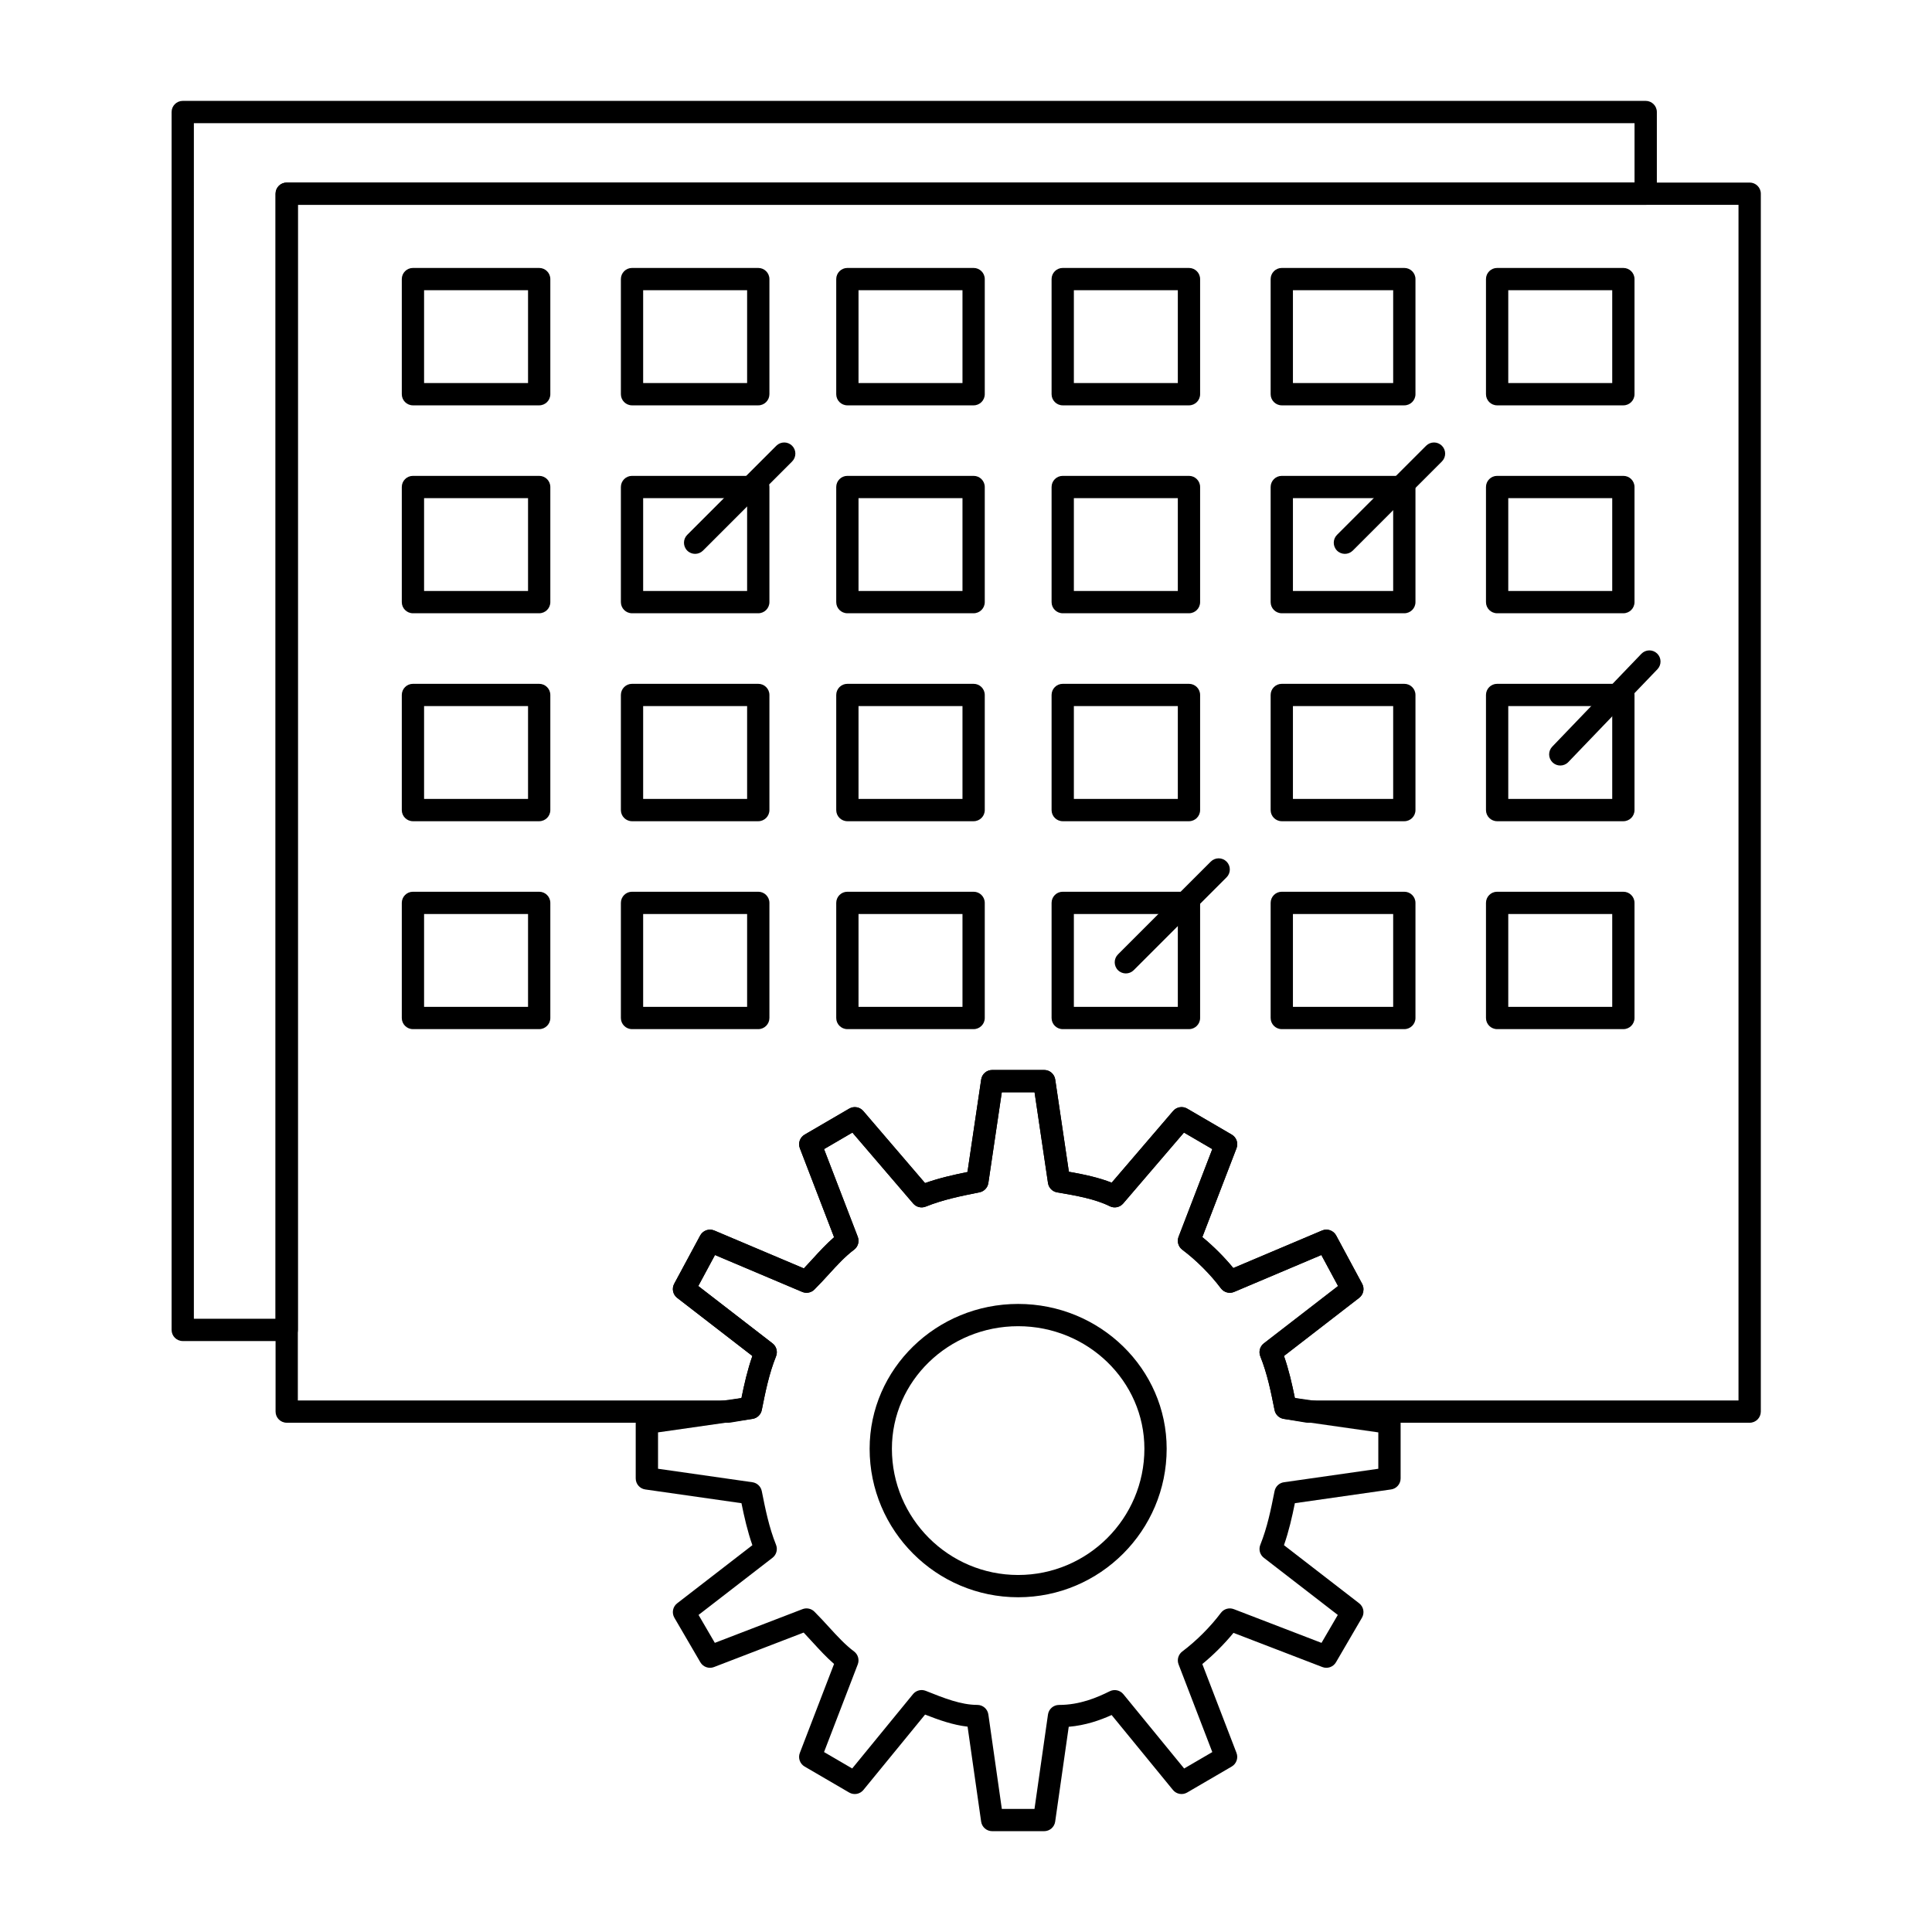 <?xml version="1.0" encoding="UTF-8"?>
<!-- Uploaded to: SVG Repo, www.svgrepo.com, Generator: SVG Repo Mixer Tools -->
<svg fill="#000000" width="800px" height="800px" version="1.1" viewBox="144 144 512 512" xmlns="http://www.w3.org/2000/svg">
 <g>
  <path d="m607.67 521.04h-117.1c-0.164 0-0.324-0.016-0.484-0.039l-5.902-0.984c-1.211-0.203-2.168-1.129-2.41-2.332-0.984-4.922-1.914-9.574-3.781-14.242-0.488-1.227-0.109-2.625 0.938-3.434l19.668-15.195-4.426-8.219-23.109 9.777c-1.25 0.527-2.695 0.141-3.512-0.949-2.785-3.715-6.516-7.445-10.234-10.234-1.055-0.793-1.457-2.191-0.984-3.422l8.938-23.238-7.512-4.383-16.109 18.797c-0.883 1.027-2.352 1.328-3.562 0.719-3.723-1.863-8.711-2.797-13.926-3.664-1.262-0.211-2.246-1.211-2.434-2.481l-3.562-24.047h-8.684l-3.562 24.047c-0.184 1.234-1.121 2.219-2.344 2.465-4.922 0.984-9.574 1.914-14.242 3.781-1.176 0.473-2.516 0.141-3.336-0.82l-16.109-18.797-7.512 4.383 8.938 23.238c0.473 1.23 0.07 2.629-0.984 3.422-2.363 1.773-4.438 4.039-6.633 6.441-1.219 1.332-2.477 2.711-3.875 4.106-0.848 0.852-2.129 1.102-3.238 0.633l-23.109-9.777-4.426 8.219 19.668 15.195c1.043 0.805 1.426 2.207 0.938 3.434-1.867 4.668-2.797 9.32-3.781 14.242-0.242 1.203-1.199 2.133-2.41 2.332l-5.902 0.984c-0.16 0.027-0.324 0.039-0.484 0.039h-117.1c-1.629 0-2.953-1.32-2.953-2.953v-322.75c0-1.629 1.32-2.953 2.953-2.953h387.7c1.629 0 2.953 1.32 2.953 2.953v322.75c-0.004 1.637-1.324 2.957-2.957 2.957zm-116.85-5.902h113.9v-316.85h-381.79v316.85h113.9l3.656-0.609c0.746-3.664 1.582-7.406 2.902-11.176l-19.926-15.398c-1.141-0.883-1.48-2.465-0.793-3.734l6.887-12.793c0.723-1.344 2.348-1.914 3.75-1.32l23.727 10.035c0.797-0.84 1.562-1.676 2.312-2.5 1.867-2.043 3.656-4 5.695-5.762l-9.07-23.582c-0.52-1.352 0.016-2.879 1.266-3.609l11.809-6.887c1.23-0.719 2.801-0.453 3.731 0.629l16.367 19.094c3.793-1.336 7.562-2.18 11.246-2.93l3.633-24.516c0.215-1.449 1.457-2.519 2.922-2.519h13.777c1.465 0 2.707 1.07 2.922 2.519l3.621 24.449c4.043 0.711 7.922 1.539 11.344 2.894l16.281-18.996c0.926-1.082 2.496-1.348 3.727-0.629l11.809 6.887c1.25 0.73 1.785 2.258 1.266 3.609l-9.059 23.551c2.934 2.406 5.801 5.269 8.211 8.203l23.508-9.945c1.402-0.594 3.027-0.023 3.75 1.32l6.887 12.793c0.684 1.27 0.348 2.852-0.797 3.734l-19.926 15.398c1.32 3.773 2.152 7.516 2.902 11.176z"/>
  <path d="m219.98 499.39h-27.551c-1.629 0-2.953-1.32-2.953-2.953v-322.75c0-1.629 1.32-2.953 2.953-2.953h387.7c1.629 0 2.953 1.32 2.953 2.953v21.648c0 1.629-1.32 2.953-2.953 2.953h-357.19v298.15c-0.004 1.629-1.324 2.953-2.953 2.953zm-24.602-5.906h21.648v-298.15c0-1.629 1.32-2.953 2.953-2.953h357.19v-15.742h-381.79z"/>
  <path d="m286.89 251.42h-33.457c-1.629 0-2.953-1.32-2.953-2.953v-30.504c0-1.629 1.32-2.953 2.953-2.953h33.457c1.629 0 2.953 1.32 2.953 2.953v30.504c0 1.629-1.32 2.953-2.953 2.953zm-30.504-5.906h27.551v-24.602h-27.551z"/>
  <path d="m344.95 251.42h-33.457c-1.629 0-2.953-1.32-2.953-2.953v-30.504c0-1.629 1.32-2.953 2.953-2.953h33.457c1.629 0 2.953 1.32 2.953 2.953v30.504c-0.004 1.629-1.324 2.953-2.953 2.953zm-30.508-5.906h27.551v-24.602h-27.551z"/>
  <path d="m402.02 251.42h-33.457c-1.629 0-2.953-1.32-2.953-2.953v-30.504c0-1.629 1.32-2.953 2.953-2.953h33.457c1.629 0 2.953 1.32 2.953 2.953v30.504c0 1.629-1.324 2.953-2.953 2.953zm-30.504-5.906h27.551v-24.602h-27.551z"/>
  <path d="m459.09 251.42h-33.457c-1.629 0-2.953-1.32-2.953-2.953v-30.504c0-1.629 1.32-2.953 2.953-2.953h33.457c1.629 0 2.953 1.32 2.953 2.953v30.504c0 1.629-1.32 2.953-2.953 2.953zm-30.504-5.906h27.551v-24.602h-27.551z"/>
  <path d="m516.16 251.42h-32.473c-1.629 0-2.953-1.32-2.953-2.953v-30.504c0-1.629 1.32-2.953 2.953-2.953h32.473c1.629 0 2.953 1.32 2.953 2.953v30.504c0 1.629-1.324 2.953-2.953 2.953zm-29.52-5.906h26.566v-24.602h-26.566z"/>
  <path d="m574.21 251.42h-33.457c-1.629 0-2.953-1.32-2.953-2.953v-30.504c0-1.629 1.32-2.953 2.953-2.953h33.457c1.629 0 2.953 1.32 2.953 2.953v30.504c0 1.629-1.32 2.953-2.953 2.953zm-30.504-5.906h27.551v-24.602h-27.551z"/>
  <path d="m286.89 306.52h-33.457c-1.629 0-2.953-1.32-2.953-2.953v-30.504c0-1.629 1.32-2.953 2.953-2.953h33.457c1.629 0 2.953 1.32 2.953 2.953v30.504c0 1.633-1.32 2.953-2.953 2.953zm-30.504-5.902h27.551v-24.602h-27.551z"/>
  <path d="m344.95 306.52h-33.457c-1.629 0-2.953-1.32-2.953-2.953v-30.504c0-1.629 1.32-2.953 2.953-2.953h33.457c1.629 0 2.953 1.32 2.953 2.953v30.504c-0.004 1.633-1.324 2.953-2.953 2.953zm-30.508-5.902h27.551v-24.602h-27.551z"/>
  <path d="m402.02 306.52h-33.457c-1.629 0-2.953-1.32-2.953-2.953v-30.504c0-1.629 1.32-2.953 2.953-2.953h33.457c1.629 0 2.953 1.32 2.953 2.953v30.504c0 1.633-1.324 2.953-2.953 2.953zm-30.504-5.902h27.551v-24.602h-27.551z"/>
  <path d="m459.09 306.52h-33.457c-1.629 0-2.953-1.32-2.953-2.953v-30.504c0-1.629 1.32-2.953 2.953-2.953h33.457c1.629 0 2.953 1.32 2.953 2.953v30.504c0 1.633-1.32 2.953-2.953 2.953zm-30.504-5.902h27.551v-24.602h-27.551z"/>
  <path d="m516.16 306.52h-32.473c-1.629 0-2.953-1.32-2.953-2.953v-30.504c0-1.629 1.32-2.953 2.953-2.953h32.473c1.629 0 2.953 1.32 2.953 2.953v30.504c0 1.633-1.324 2.953-2.953 2.953zm-29.52-5.902h26.566v-24.602h-26.566z"/>
  <path d="m574.21 306.52h-33.457c-1.629 0-2.953-1.32-2.953-2.953v-30.504c0-1.629 1.32-2.953 2.953-2.953h33.457c1.629 0 2.953 1.32 2.953 2.953v30.504c0 1.633-1.32 2.953-2.953 2.953zm-30.504-5.902h27.551v-24.602h-27.551z"/>
  <path d="m286.89 361.63h-33.457c-1.629 0-2.953-1.32-2.953-2.953v-30.504c0-1.629 1.32-2.953 2.953-2.953h33.457c1.629 0 2.953 1.32 2.953 2.953v30.504c0 1.633-1.32 2.953-2.953 2.953zm-30.504-5.906h27.551v-24.602h-27.551z"/>
  <path d="m344.95 361.63h-33.457c-1.629 0-2.953-1.32-2.953-2.953v-30.504c0-1.629 1.32-2.953 2.953-2.953h33.457c1.629 0 2.953 1.32 2.953 2.953v30.504c-0.004 1.633-1.324 2.953-2.953 2.953zm-30.508-5.906h27.551v-24.602h-27.551z"/>
  <path d="m402.02 361.63h-33.457c-1.629 0-2.953-1.32-2.953-2.953v-30.504c0-1.629 1.32-2.953 2.953-2.953h33.457c1.629 0 2.953 1.32 2.953 2.953v30.504c0 1.633-1.324 2.953-2.953 2.953zm-30.504-5.906h27.551v-24.602h-27.551z"/>
  <path d="m459.09 361.63h-33.457c-1.629 0-2.953-1.32-2.953-2.953v-30.504c0-1.629 1.32-2.953 2.953-2.953h33.457c1.629 0 2.953 1.32 2.953 2.953v30.504c0 1.633-1.32 2.953-2.953 2.953zm-30.504-5.906h27.551v-24.602h-27.551z"/>
  <path d="m516.16 361.63h-32.473c-1.629 0-2.953-1.32-2.953-2.953v-30.504c0-1.629 1.32-2.953 2.953-2.953h32.473c1.629 0 2.953 1.32 2.953 2.953v30.504c0 1.633-1.324 2.953-2.953 2.953zm-29.52-5.906h26.566v-24.602h-26.566z"/>
  <path d="m574.21 361.63h-33.457c-1.629 0-2.953-1.32-2.953-2.953v-30.504c0-1.629 1.32-2.953 2.953-2.953h33.457c1.629 0 2.953 1.32 2.953 2.953v30.504c0 1.633-1.32 2.953-2.953 2.953zm-30.504-5.906h27.551v-24.602h-27.551z"/>
  <path d="m286.89 416.73h-33.457c-1.629 0-2.953-1.32-2.953-2.953v-30.504c0-1.629 1.32-2.953 2.953-2.953h33.457c1.629 0 2.953 1.32 2.953 2.953v30.504c0 1.629-1.32 2.953-2.953 2.953zm-30.504-5.906h27.551v-24.602h-27.551z"/>
  <path d="m344.95 416.73h-33.457c-1.629 0-2.953-1.32-2.953-2.953v-30.504c0-1.629 1.32-2.953 2.953-2.953h33.457c1.629 0 2.953 1.32 2.953 2.953v30.504c-0.004 1.629-1.324 2.953-2.953 2.953zm-30.508-5.906h27.551v-24.602h-27.551z"/>
  <path d="m402.02 416.73h-33.457c-1.629 0-2.953-1.32-2.953-2.953v-30.504c0-1.629 1.32-2.953 2.953-2.953h33.457c1.629 0 2.953 1.32 2.953 2.953v30.504c0 1.629-1.324 2.953-2.953 2.953zm-30.504-5.906h27.551v-24.602h-27.551z"/>
  <path d="m459.09 416.73h-33.457c-1.629 0-2.953-1.32-2.953-2.953v-30.504c0-1.629 1.32-2.953 2.953-2.953h33.457c1.629 0 2.953 1.32 2.953 2.953v30.504c0 1.629-1.32 2.953-2.953 2.953zm-30.504-5.906h27.551v-24.602h-27.551z"/>
  <path d="m516.16 416.73h-32.473c-1.629 0-2.953-1.32-2.953-2.953v-30.504c0-1.629 1.32-2.953 2.953-2.953h32.473c1.629 0 2.953 1.32 2.953 2.953v30.504c0 1.629-1.324 2.953-2.953 2.953zm-29.52-5.906h26.566v-24.602h-26.566z"/>
  <path d="m574.21 416.73h-33.457c-1.629 0-2.953-1.32-2.953-2.953v-30.504c0-1.629 1.32-2.953 2.953-2.953h33.457c1.629 0 2.953 1.32 2.953 2.953v30.504c0 1.629-1.32 2.953-2.953 2.953zm-30.504-5.906h27.551v-24.602h-27.551z"/>
  <path d="m413.82 567.29c-21.703 0-39.359-17.656-39.359-39.359 0-21.16 17.656-38.375 39.359-38.375s39.359 17.215 39.359 38.375c0 21.703-17.656 39.359-39.359 39.359zm0-71.832c-18.449 0-33.457 14.566-33.457 32.473 0 18.449 15.008 33.457 33.457 33.457s33.457-15.008 33.457-33.457c0-17.906-15.008-32.473-33.457-32.473z"/>
  <path d="m420.71 629.28h-13.777c-1.469 0-2.715-1.082-2.922-2.535l-3.594-25.164c-3.856-0.434-7.602-1.762-11.262-3.199l-16.344 19.977c-0.918 1.125-2.519 1.41-3.773 0.68l-11.809-6.887c-1.25-0.73-1.785-2.258-1.266-3.609l9.07-23.582c-2.035-1.762-3.824-3.719-5.695-5.762-0.766-0.84-1.547-1.695-2.363-2.551l-23.766 9.141c-1.352 0.52-2.879-0.02-3.609-1.266l-6.887-11.809c-0.746-1.281-0.43-2.918 0.746-3.824l19.926-15.398c-1.312-3.754-2.148-7.481-2.891-11.129l-25.488-3.641c-1.453-0.207-2.535-1.453-2.535-2.922v-14.762c0-1.469 1.082-2.715 2.535-2.922l25.488-3.641c0.742-3.648 1.578-7.375 2.891-11.129l-19.926-15.398c-1.141-0.883-1.48-2.465-0.793-3.734l6.887-12.793c0.723-1.344 2.348-1.914 3.75-1.32l23.727 10.035c0.797-0.84 1.562-1.676 2.312-2.5 1.867-2.043 3.656-4 5.695-5.762l-9.07-23.582c-0.52-1.352 0.016-2.879 1.266-3.609l11.809-6.887c1.23-0.719 2.801-0.453 3.731 0.629l16.367 19.094c3.793-1.336 7.562-2.18 11.246-2.93l3.633-24.516c0.215-1.449 1.457-2.519 2.922-2.519h13.777c1.465 0 2.707 1.074 2.922 2.519l3.621 24.449c4.043 0.711 7.922 1.539 11.344 2.894l16.281-18.996c0.926-1.082 2.496-1.348 3.727-0.629l11.809 6.887c1.25 0.73 1.785 2.258 1.266 3.609l-9.059 23.551c2.934 2.406 5.801 5.269 8.211 8.203l23.508-9.945c1.402-0.594 3.027-0.023 3.75 1.32l6.887 12.793c0.684 1.27 0.348 2.852-0.797 3.734l-19.926 15.398c1.312 3.754 2.148 7.481 2.891 11.129l25.488 3.641c1.457 0.207 2.535 1.453 2.535 2.922v14.762c0 1.469-1.082 2.715-2.535 2.922l-25.488 3.641c-0.742 3.648-1.578 7.375-2.891 11.129l19.926 15.398c1.172 0.906 1.492 2.543 0.746 3.824l-6.887 11.809c-0.73 1.25-2.258 1.789-3.609 1.266l-23.551-9.059c-2.422 2.953-5.309 5.84-8.262 8.262l9.059 23.551c0.52 1.352-0.02 2.879-1.266 3.609l-11.809 6.887c-1.254 0.73-2.852 0.445-3.773-0.68l-16.246-19.855c-3.106 1.402-6.91 2.731-11.367 3.117l-3.59 25.129c-0.207 1.453-1.453 2.535-2.922 2.535zm-11.215-5.902h8.656l3.574-25.016c0.207-1.457 1.453-2.535 2.922-2.535 5.488 0 10.066-1.938 13.441-3.625 1.234-0.617 2.731-0.297 3.606 0.77l16.117 19.699 7.461-4.352-8.938-23.238c-0.473-1.23-0.07-2.629 0.984-3.422 3.715-2.785 7.445-6.516 10.234-10.234 0.793-1.059 2.188-1.461 3.422-0.984l23.238 8.938 4.316-7.402-19.598-15.145c-1.047-0.805-1.426-2.207-0.938-3.434 1.867-4.668 2.797-9.32 3.781-14.242 0.246-1.227 1.238-2.168 2.477-2.344l25.016-3.574v-9.641l-25.016-3.574c-1.238-0.176-2.234-1.117-2.477-2.344-0.984-4.922-1.914-9.574-3.781-14.242-0.488-1.227-0.109-2.625 0.938-3.434l19.668-15.195-4.426-8.219-23.109 9.777c-1.25 0.527-2.695 0.141-3.512-0.949-2.785-3.715-6.516-7.445-10.234-10.234-1.055-0.793-1.457-2.191-0.984-3.422l8.938-23.238-7.512-4.383-16.109 18.797c-0.883 1.027-2.352 1.328-3.562 0.719-3.723-1.863-8.711-2.797-13.926-3.664-1.262-0.211-2.246-1.211-2.434-2.481l-3.562-24.047h-8.684l-3.562 24.047c-0.184 1.234-1.121 2.219-2.344 2.465-4.922 0.984-9.574 1.914-14.242 3.781-1.176 0.473-2.516 0.141-3.336-0.82l-16.109-18.797-7.512 4.383 8.938 23.238c0.473 1.23 0.074 2.629-0.984 3.422-2.363 1.773-4.438 4.039-6.633 6.441-1.219 1.332-2.477 2.711-3.875 4.106-0.848 0.852-2.129 1.102-3.238 0.633l-23.109-9.777-4.426 8.219 19.668 15.195c1.043 0.805 1.426 2.207 0.938 3.434-1.867 4.668-2.797 9.32-3.781 14.242-0.246 1.227-1.238 2.168-2.477 2.344l-25.016 3.574v9.641l25.016 3.574c1.238 0.176 2.231 1.117 2.477 2.344 0.984 4.922 1.914 9.574 3.781 14.242 0.488 1.227 0.105 2.625-0.938 3.434l-19.598 15.145 4.316 7.402 23.238-8.938c1.09-0.418 2.32-0.156 3.148 0.668 1.398 1.398 2.656 2.773 3.875 4.106 2.195 2.402 4.269 4.668 6.633 6.441 1.059 0.793 1.457 2.191 0.984 3.422l-8.938 23.238 7.461 4.352 16.117-19.699c0.816-0.996 2.184-1.352 3.383-0.871 4.789 1.914 9.312 3.723 13.664 3.723 1.469 0 2.715 1.082 2.922 2.535z"/>
  <path d="m442.36 401.97c-0.754 0-1.512-0.289-2.086-0.863-1.152-1.152-1.152-3.023 0-4.176l24.602-24.602c1.152-1.152 3.019-1.152 4.176 0 1.152 1.152 1.152 3.023 0 4.176l-24.602 24.602c-0.578 0.574-1.336 0.863-2.09 0.863z"/>
  <path d="m328.21 290.78c-0.754 0-1.512-0.289-2.086-0.863-1.152-1.152-1.152-3.023 0-4.176l23.617-23.617c1.152-1.152 3.023-1.152 4.176 0s1.152 3.023 0 4.176l-23.617 23.617c-0.578 0.574-1.332 0.863-2.09 0.863z"/>
  <path d="m557.49 346.87c-0.734 0-1.473-0.273-2.043-0.824-1.176-1.129-1.215-2.996-0.086-4.176l23.617-24.602c1.129-1.176 3-1.215 4.172-0.086 1.176 1.129 1.215 2.996 0.086 4.176l-23.617 24.602c-0.578 0.605-1.355 0.91-2.129 0.91z"/>
  <path d="m500.41 290.78c-0.754 0-1.512-0.289-2.086-0.863-1.152-1.152-1.152-3.023 0-4.176l23.617-23.617c1.152-1.152 3.019-1.152 4.176 0 1.152 1.152 1.152 3.023 0 4.176l-23.617 23.617c-0.578 0.574-1.332 0.863-2.09 0.863z"/>
 </g>
</svg>
